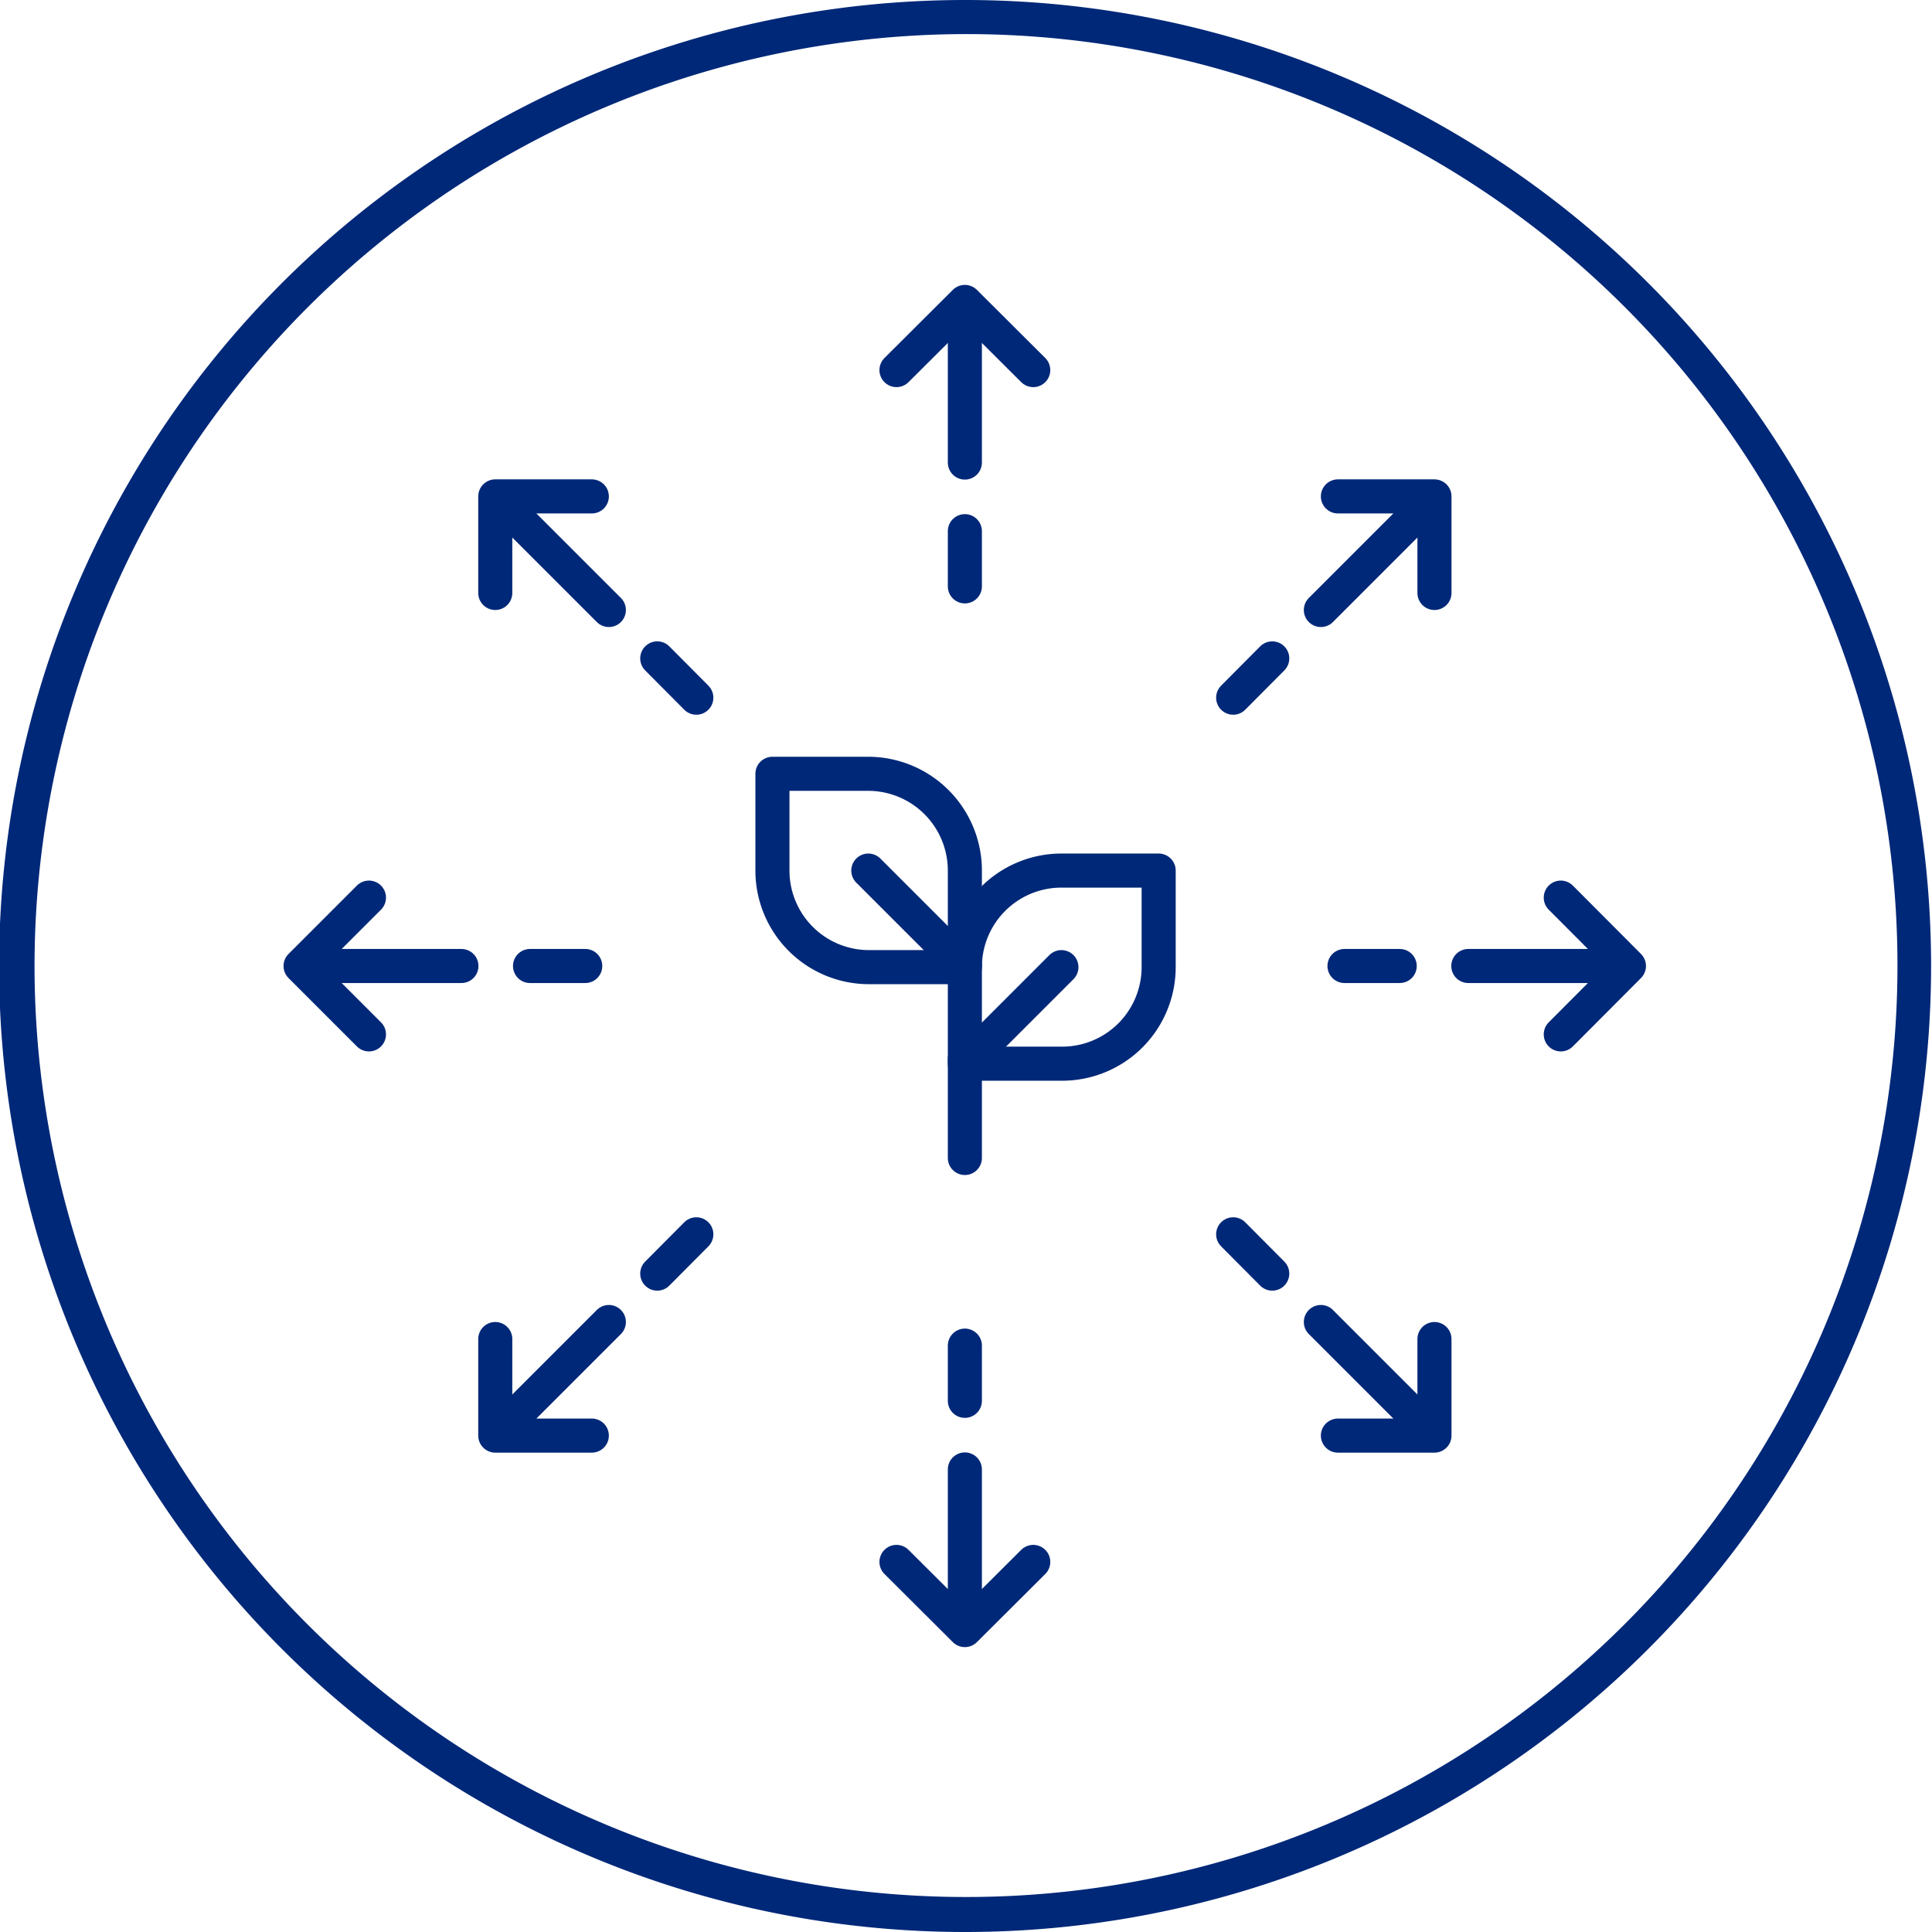 <svg id="レイヤー_1" data-name="レイヤー 1" xmlns="http://www.w3.org/2000/svg" viewBox="0 0 85.04 85.04"><defs><style>.cls-1{fill:#002878;}.cls-2,.cls-3,.cls-4{fill:none;stroke:#002878;stroke-width:1.5px;}.cls-2,.cls-4{stroke-linejoin:round;}.cls-3,.cls-4{stroke-linecap:round;}.cls-3{stroke-miterlimit:10;}</style></defs><path class="cls-1" d="M42.52,1.5a41,41,0,1,1-41,41,41.06,41.06,0,0,1,41-41m0-1.5A42.52,42.52,0,1,0,85,42.52,42.52,42.52,0,0,0,42.52,0Z"/><path class="cls-2" d="M46.72,38.32H51a0,0,0,0,1,0,0v4.25a4.25,4.25,0,0,1-4.25,4.25H42.47a0,0,0,0,1,0,0V42.57A4.25,4.25,0,0,1,46.72,38.32Z"/><polyline class="cls-3" points="46.72 42.57 42.47 46.82 42.47 50.97"/><path class="cls-2" d="M42.47,42.57V38.32a4.26,4.26,0,0,0-4.25-4.26H34v4.26a4.25,4.25,0,0,0,4.26,4.25h4.25"/><line class="cls-3" x1="38.22" y1="38.32" x2="42.47" y2="42.57"/><line class="cls-3" x1="42.47" y1="20.36" x2="42.47" y2="14.17"/><line class="cls-3" x1="42.47" y1="25.81" x2="42.47" y2="23.38"/><polyline class="cls-4" points="39.46 16.29 42.47 13.29 45.48 16.29"/><line class="cls-3" x1="42.47" y1="64.68" x2="42.47" y2="70.86"/><line class="cls-3" x1="42.47" y1="59.23" x2="42.47" y2="61.66"/><polyline class="cls-4" points="45.48 68.75 42.47 71.75 39.46 68.75"/><line class="cls-3" x1="20.31" y1="42.52" x2="14.12" y2="42.52"/><line class="cls-3" x1="25.76" y1="42.52" x2="23.33" y2="42.52"/><polyline class="cls-4" points="16.24 45.53 13.23 42.52 16.24 39.51"/><line class="cls-3" x1="64.63" y1="42.52" x2="70.81" y2="42.52"/><line class="cls-3" x1="59.18" y1="42.52" x2="61.61" y2="42.52"/><polyline class="cls-4" points="68.7 39.51 71.7 42.52 68.7 45.53"/><line class="cls-3" x1="26.8" y1="58.19" x2="22.43" y2="62.56"/><line class="cls-3" x1="30.65" y1="54.33" x2="28.93" y2="56.06"/><polyline class="cls-4" points="26.05 63.19 21.8 63.19 21.8 58.94"/><line class="cls-3" x1="58.14" y1="26.85" x2="62.51" y2="22.48"/><line class="cls-3" x1="54.28" y1="30.71" x2="56" y2="28.98"/><polyline class="cls-4" points="58.89 21.85 63.14 21.85 63.14 26.1"/><line class="cls-3" x1="58.14" y1="58.19" x2="62.51" y2="62.56"/><line class="cls-3" x1="54.28" y1="54.33" x2="56" y2="56.06"/><polyline class="cls-4" points="63.14 58.94 63.14 63.19 58.89 63.19"/><line class="cls-3" x1="26.8" y1="26.85" x2="22.43" y2="22.48"/><line class="cls-3" x1="30.65" y1="30.71" x2="28.93" y2="28.98"/><polyline class="cls-4" points="21.8 26.1 21.8 21.85 26.05 21.85"/></svg>
